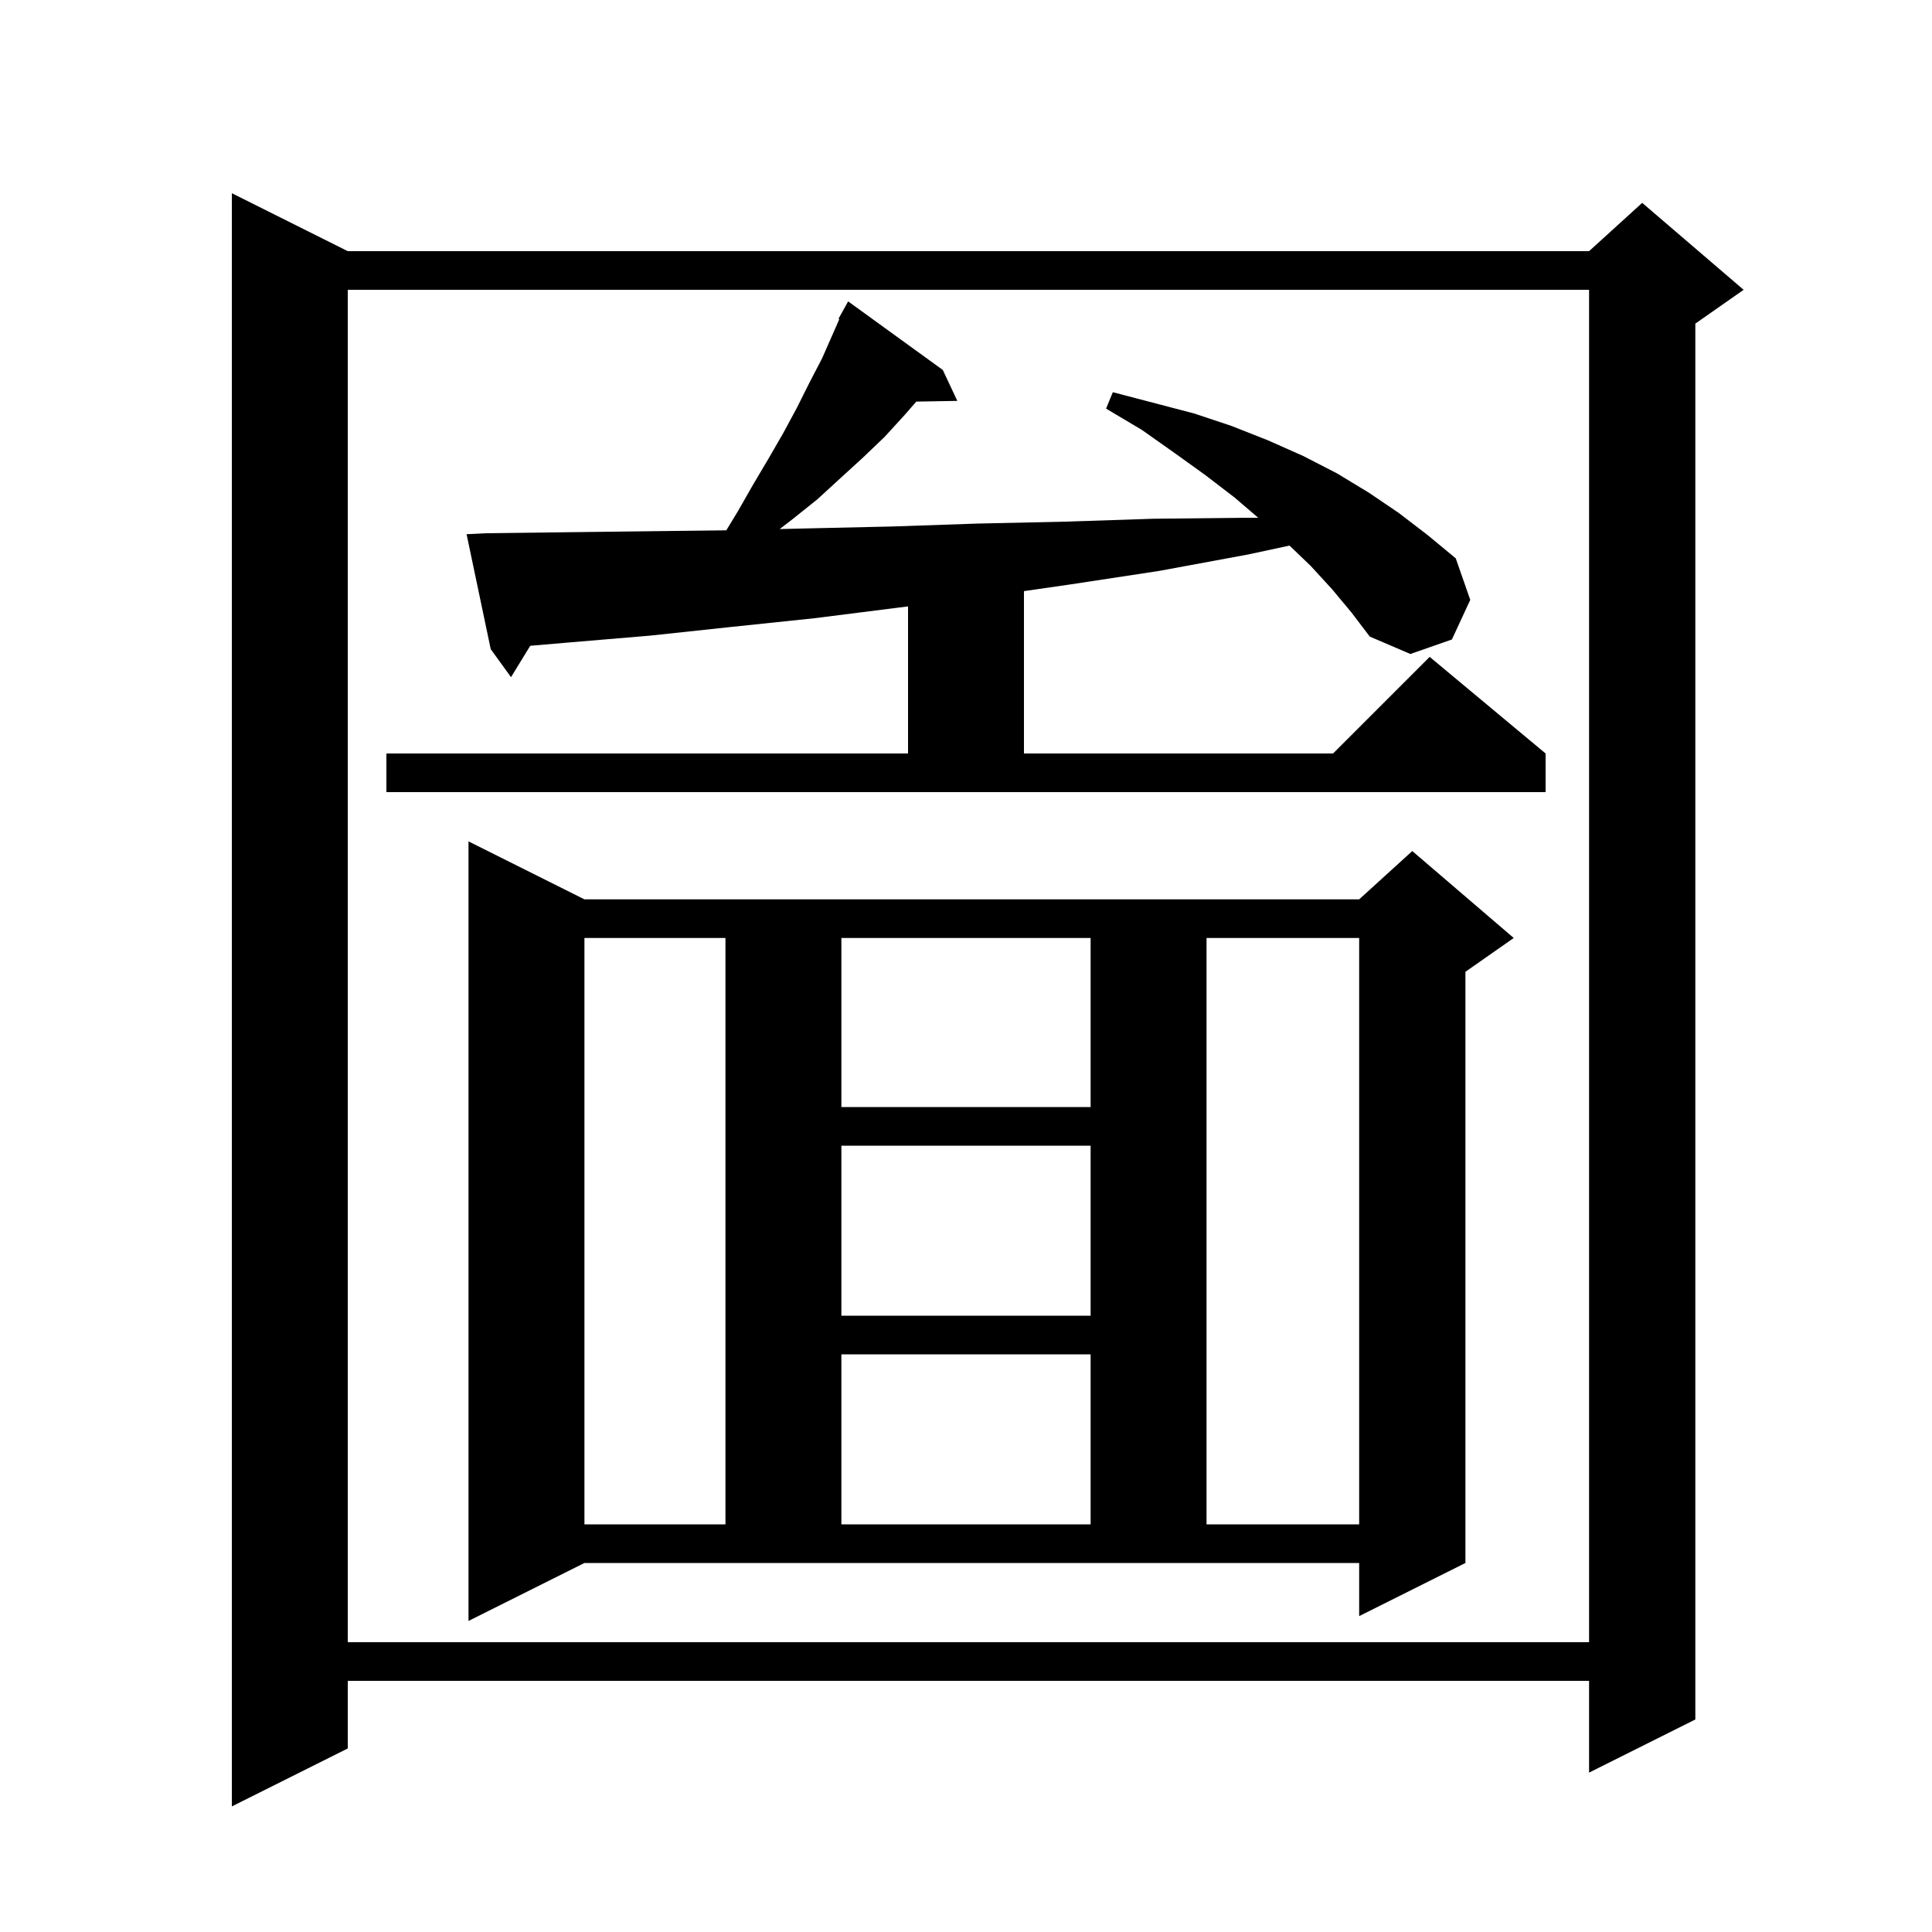 <svg xmlns="http://www.w3.org/2000/svg" xmlns:xlink="http://www.w3.org/1999/xlink" version="1.1" baseProfile="full" viewBox="0 0 200 200" width="200" height="200"><g fill="currentColor"><path d="M 36.0 26.0 L 164.5 26.0 L 170.0 21.0 L 180.5 30.0 L 175.5 33.5 L 175.5 178.0 L 164.5 183.5 L 164.5 174.0 L 36.0 174.0 L 36.0 181.0 L 24.0 187.0 L 24.0 20.0 Z M 36.0 30.0 L 36.0 170.0 L 164.5 170.0 L 164.5 30.0 Z M 48.5 167.8 L 48.5 87.1 L 60.5 93.1 L 140.7 93.1 L 146.2 88.1 L 156.7 97.1 L 151.7 100.6 L 151.7 161.8 L 140.7 167.3 L 140.7 161.8 L 60.5 161.8 Z M 60.5 97.1 L 60.5 157.8 L 75.1 157.8 L 75.1 97.1 Z M 87.1 140.2 L 87.1 157.8 L 112.9 157.8 L 112.9 140.2 Z M 124.9 97.1 L 124.9 157.8 L 140.7 157.8 L 140.7 97.1 Z M 87.1 118.6 L 87.1 136.2 L 112.9 136.2 L 112.9 118.6 Z M 87.1 97.1 L 87.1 114.6 L 112.9 114.6 L 112.9 97.1 Z M 137.9 61.0 L 135.7 58.6 L 133.489 56.478 L 129.2 57.4 L 120.0 59.1 L 110.8 60.5 L 106.0 61.193 L 106.0 78.0 L 138.0 78.0 L 148.0 68.0 L 160.0 78.0 L 160.0 82.0 L 40.0 82.0 L 40.0 78.0 L 94.0 78.0 L 94.0 62.775 L 93.0 62.9 L 84.3 64.0 L 75.7 64.9 L 67.3 65.8 L 59.0 66.5 L 54.891 66.851 L 52.9 70.1 L 50.8 67.2 L 48.3 55.3 L 50.3 55.2 L 58.4 55.1 L 66.7 55.0 L 75.1 54.9 L 75.187 54.898 L 76.4 52.9 L 78.0 50.1 L 79.6 47.4 L 81.1 44.8 L 82.5 42.2 L 83.8 39.6 L 85.1 37.1 L 86.886 33.042 L 86.8 33.0 L 87.8 31.2 L 97.6 38.3 L 99.1 41.5 L 94.854 41.573 L 93.7 42.9 L 91.6 45.2 L 89.3 47.4 L 87.0 49.5 L 84.6 51.7 L 82.1 53.7 L 80.712 54.768 L 83.6 54.7 L 92.4 54.5 L 101.2 54.2 L 110.3 54.0 L 119.4 53.7 L 128.8 53.6 L 130.25 53.6 L 127.8 51.5 L 124.8 49.2 L 121.6 46.9 L 118.2 44.5 L 114.5 42.3 L 115.2 40.6 L 123.6 42.8 L 127.5 44.1 L 131.3 45.6 L 134.9 47.2 L 138.4 49.0 L 141.7 51.0 L 144.8 53.1 L 147.8 55.4 L 150.7 57.8 L 152.2 62.1 L 150.3 66.2 L 146.0 67.7 L 141.8 65.9 L 139.9 63.4 Z "/></g></svg>